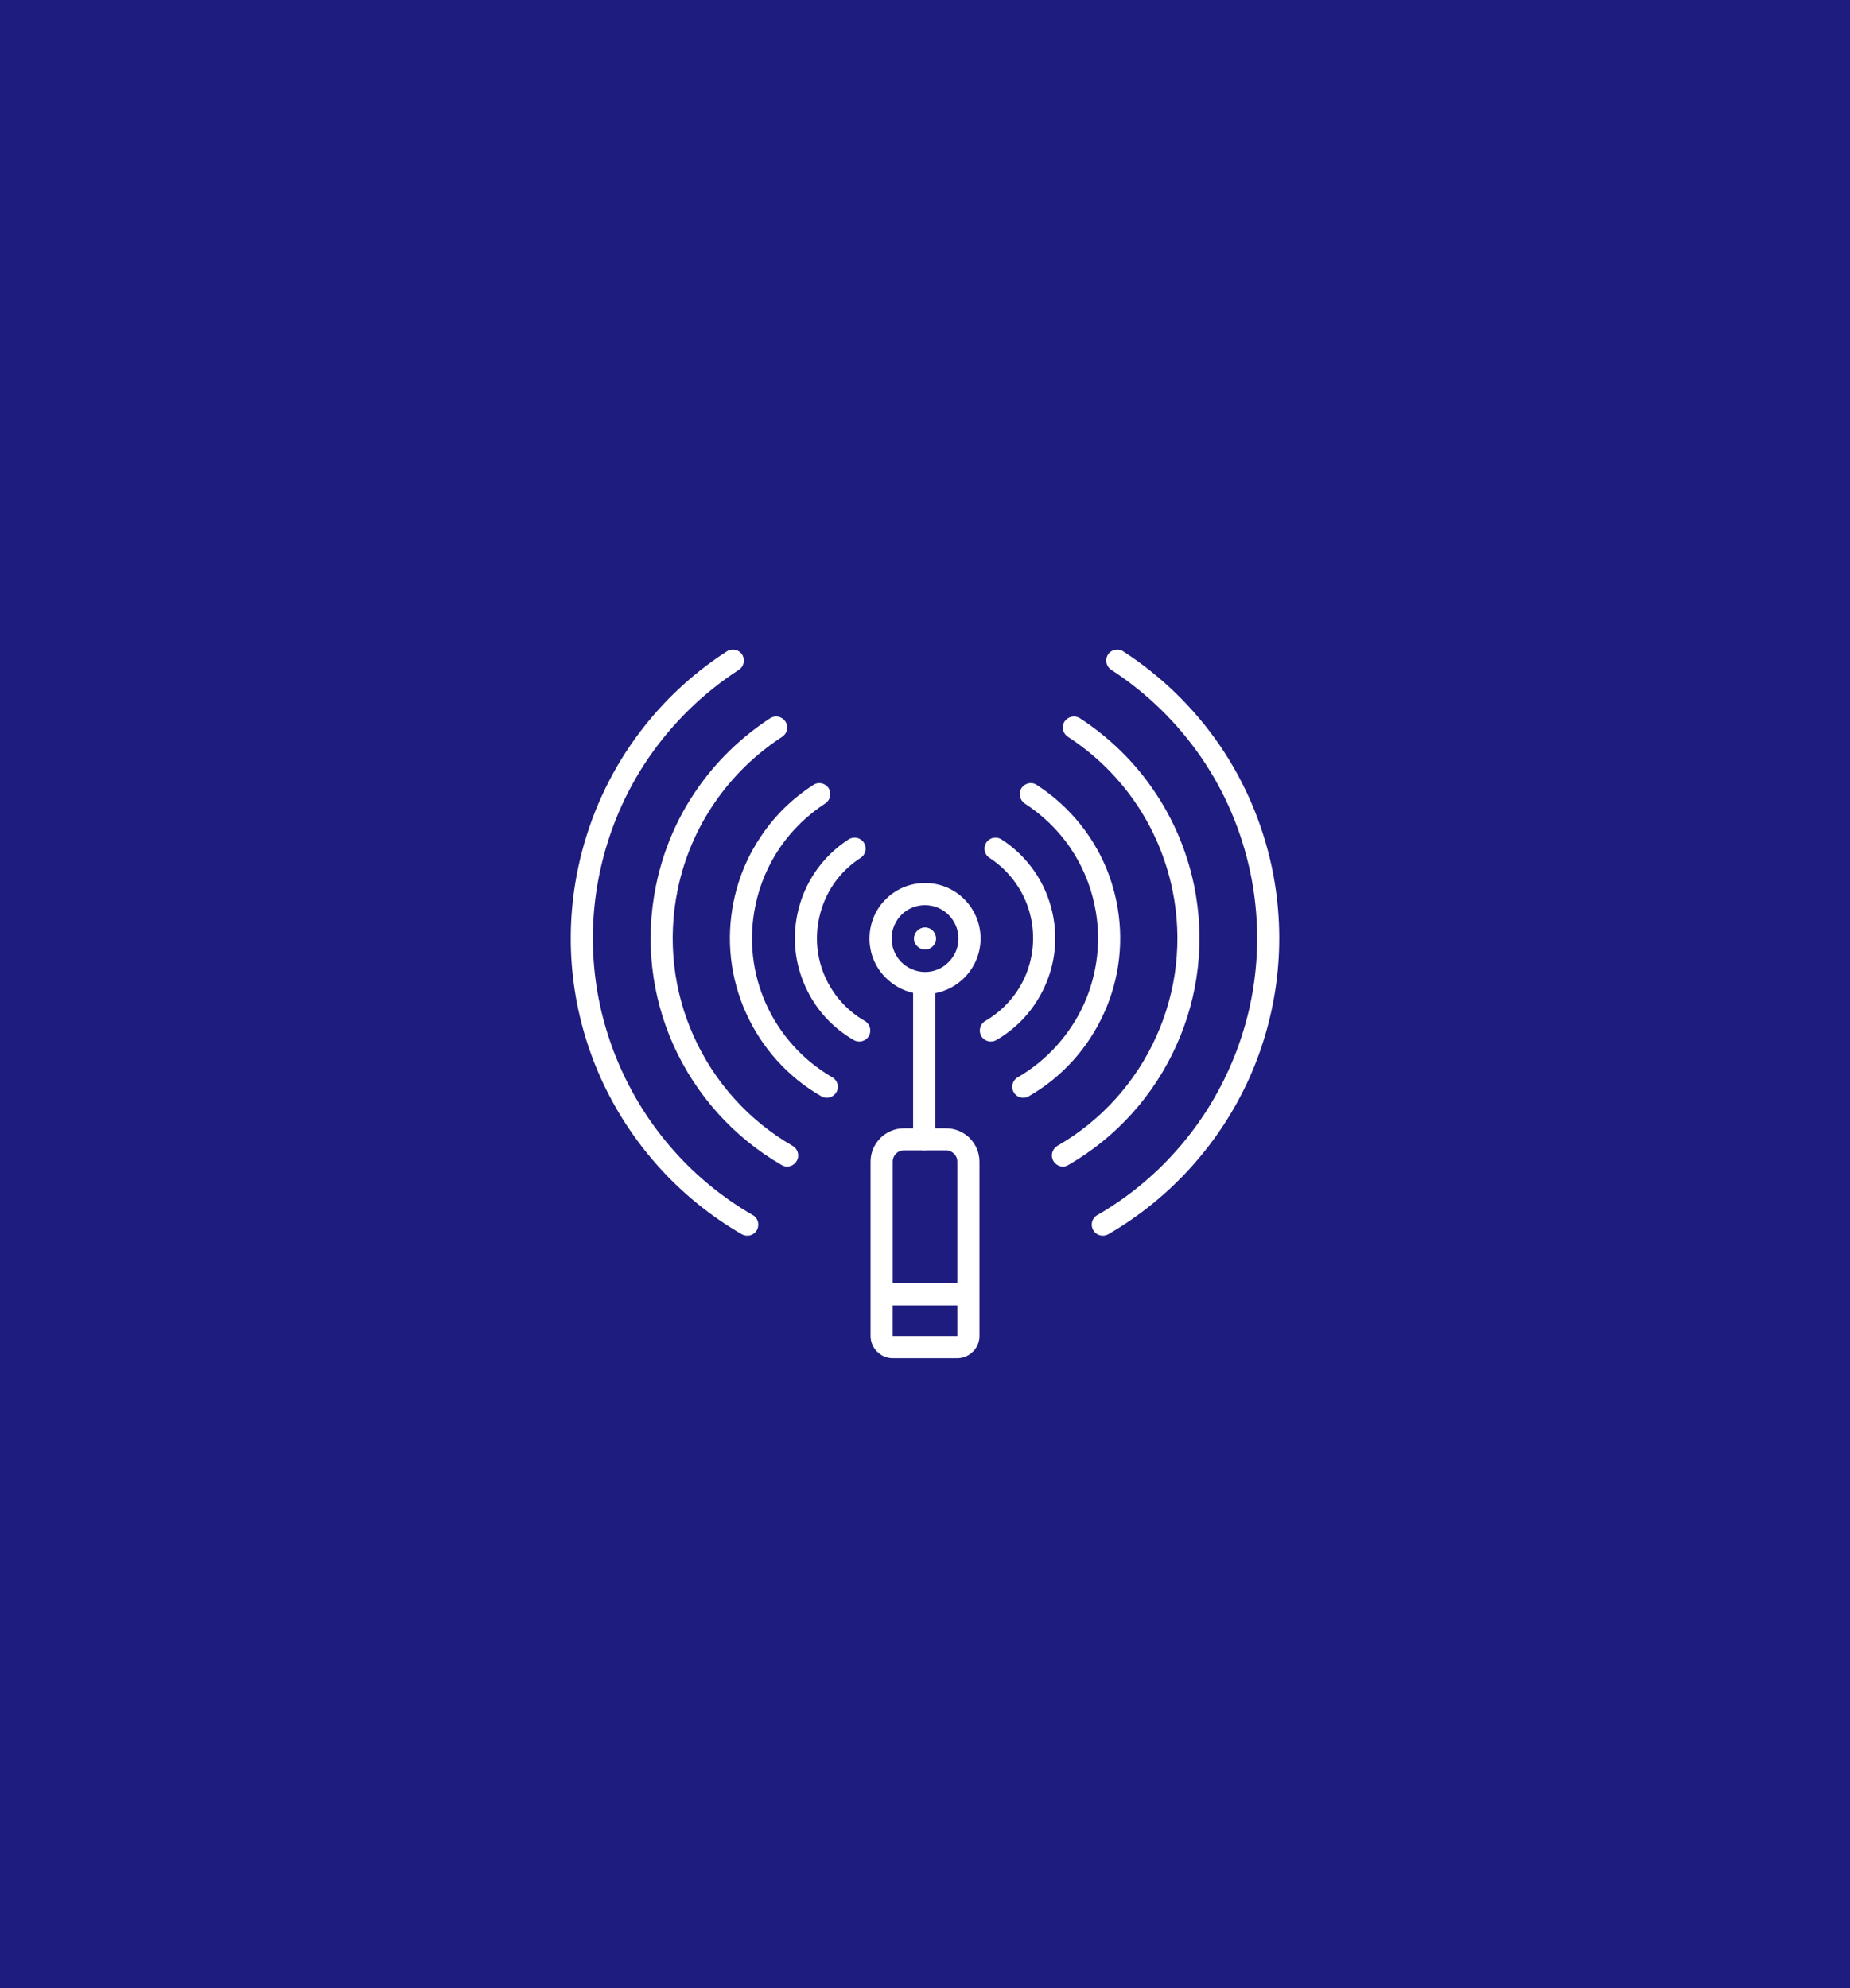 <?xml version="1.0" encoding="UTF-8"?> <svg xmlns="http://www.w3.org/2000/svg" width="94" height="101" viewBox="0 0 94 101" fill="none"><path d="M0 0H94V101H0V0Z" fill="#1E1C7E"></path><g clip-path="url(#clip0_3091_210)"><path d="M46.962 49.379H46.978H47.002C47.472 49.379 47.895 49.187 48.198 48.877C48.509 48.574 48.7 48.143 48.7 47.681C48.7 47.211 48.509 46.788 48.198 46.477C47.895 46.174 47.472 45.983 47.002 45.983C46.532 45.983 46.109 46.166 45.798 46.477C45.495 46.788 45.304 47.21 45.304 47.681C45.304 48.143 45.495 48.574 45.798 48.877C46.101 49.179 46.508 49.363 46.962 49.379ZM47.528 50.455V57.886C47.528 58.197 47.273 58.444 46.962 58.444C46.651 58.444 46.396 58.197 46.396 57.886V50.44C45.862 50.32 45.383 50.049 45.009 49.674C44.49 49.164 44.18 48.454 44.18 47.681C44.18 46.9 44.49 46.19 45.009 45.68C45.519 45.17 46.221 44.859 47.002 44.859C47.783 44.859 48.484 45.169 48.995 45.68C49.505 46.19 49.824 46.9 49.824 47.681C49.824 48.454 49.505 49.164 48.995 49.674C48.604 50.065 48.094 50.344 47.528 50.455Z" fill="white"></path><path d="M56.466 34.031C56.203 33.864 56.131 33.513 56.299 33.25C56.466 32.995 56.817 32.923 57.072 33.091C58.985 34.327 60.659 35.945 61.967 37.85C63.227 39.692 64.151 41.805 64.638 44.125C65.403 47.84 64.925 51.523 63.49 54.745C62.007 58.045 59.511 60.852 56.314 62.702C56.043 62.853 55.7 62.765 55.549 62.494C55.389 62.223 55.485 61.88 55.756 61.729C58.746 60.007 61.082 57.376 62.461 54.282C63.808 51.276 64.255 47.832 63.537 44.356C63.083 42.187 62.222 40.21 61.042 38.488C59.815 36.702 58.252 35.187 56.466 34.031ZM36.933 33.091C37.188 32.923 37.539 32.995 37.707 33.25C37.874 33.513 37.802 33.864 37.539 34.031C35.753 35.187 34.191 36.703 32.963 38.488C31.783 40.211 30.922 42.188 30.467 44.356C29.742 47.832 30.196 51.277 31.544 54.283C32.923 57.376 35.259 60.007 38.249 61.729C38.52 61.88 38.608 62.223 38.456 62.495C38.304 62.766 37.961 62.853 37.69 62.702C34.494 60.852 31.998 58.045 30.515 54.745C29.073 51.523 28.594 47.84 29.367 44.125C29.854 41.805 30.778 39.692 32.038 37.85C33.346 35.945 35.012 34.326 36.933 33.091ZM39.134 36.487C39.397 36.32 39.739 36.399 39.907 36.654C40.075 36.918 40.003 37.26 39.748 37.428C38.4 38.305 37.228 39.437 36.312 40.776C35.427 42.068 34.773 43.551 34.438 45.177C33.896 47.785 34.231 50.376 35.243 52.632C36.28 54.952 38.034 56.922 40.274 58.213C40.545 58.372 40.641 58.715 40.481 58.979C40.33 59.249 39.987 59.345 39.716 59.186C37.269 57.774 35.355 55.622 34.215 53.086C33.115 50.623 32.748 47.801 33.338 44.954C33.705 43.176 34.414 41.55 35.379 40.146C36.383 38.68 37.667 37.444 39.134 36.487ZM41.326 39.876C41.581 39.7 41.932 39.78 42.099 40.035C42.267 40.298 42.195 40.641 41.932 40.816C41.039 41.398 40.25 42.156 39.636 43.049C39.046 43.918 38.608 44.907 38.384 45.999C38.017 47.745 38.241 49.475 38.918 50.99C39.612 52.537 40.784 53.86 42.29 54.729C42.562 54.881 42.649 55.224 42.498 55.487C42.338 55.758 42.003 55.853 41.732 55.694C40.018 54.713 38.687 53.206 37.898 51.444C37.124 49.722 36.869 47.753 37.284 45.767C37.539 44.532 38.033 43.4 38.711 42.419C39.405 41.398 40.297 40.537 41.326 39.876ZM43.12 42.642C43.375 42.475 43.726 42.546 43.894 42.809C44.061 43.064 43.989 43.415 43.726 43.583C43.192 43.925 42.722 44.38 42.355 44.914C42.004 45.432 41.749 46.022 41.614 46.668C41.398 47.713 41.526 48.741 41.932 49.642C42.347 50.567 43.041 51.348 43.942 51.866C44.205 52.018 44.3 52.361 44.149 52.632C43.989 52.903 43.647 52.99 43.384 52.839C42.275 52.201 41.414 51.237 40.912 50.096C40.41 48.988 40.25 47.72 40.514 46.445C40.681 45.64 41 44.914 41.43 44.284C41.884 43.623 42.458 43.065 43.12 42.642ZM54.258 37.428C54.002 37.261 53.923 36.918 54.09 36.654C54.266 36.399 54.608 36.32 54.871 36.487C56.339 37.444 57.622 38.68 58.619 40.147C59.583 41.55 60.293 43.176 60.667 44.954C61.257 47.801 60.891 50.623 59.782 53.087C58.651 55.622 56.737 57.775 54.281 59.186C54.018 59.345 53.675 59.25 53.524 58.979C53.365 58.716 53.46 58.373 53.723 58.213C55.972 56.922 57.726 54.953 58.762 52.632C59.775 50.376 60.11 47.785 59.567 45.178C59.224 43.551 58.578 42.068 57.694 40.777C56.777 39.437 55.605 38.305 54.258 37.428ZM52.065 40.816C51.81 40.641 51.738 40.298 51.906 40.035C52.073 39.78 52.424 39.7 52.679 39.876C53.7 40.537 54.593 41.398 55.294 42.419C55.972 43.399 56.466 44.532 56.721 45.767C57.136 47.753 56.881 49.722 56.107 51.444C55.318 53.206 53.986 54.713 52.272 55.694C52.001 55.853 51.658 55.758 51.507 55.487C51.355 55.223 51.443 54.881 51.714 54.729C53.213 53.86 54.385 52.537 55.087 50.99C55.756 49.475 55.987 47.745 55.62 45.999C55.397 44.907 54.959 43.918 54.369 43.049C53.755 42.156 52.966 41.398 52.065 40.816ZM50.279 43.583C50.016 43.415 49.944 43.064 50.112 42.809C50.279 42.546 50.63 42.475 50.885 42.642C51.547 43.064 52.121 43.623 52.575 44.284C53.006 44.914 53.325 45.64 53.492 46.445C53.755 47.721 53.596 48.988 53.093 50.096C52.583 51.237 51.73 52.201 50.622 52.839C50.359 52.99 50.016 52.903 49.857 52.632C49.705 52.361 49.801 52.018 50.064 51.866C50.957 51.348 51.658 50.567 52.073 49.642C52.472 48.741 52.607 47.713 52.392 46.668C52.257 46.022 52.001 45.432 51.643 44.914C51.276 44.38 50.813 43.926 50.279 43.583Z" fill="white"></path><path fill-rule="evenodd" clip-rule="evenodd" d="M47.004 48.239C47.315 48.239 47.562 47.984 47.562 47.681C47.562 47.37 47.315 47.115 47.004 47.115C46.693 47.115 46.438 47.37 46.438 47.681C46.438 47.983 46.693 48.239 47.004 48.239Z" fill="white"></path><path d="M45.925 57.321H48.077C48.54 57.321 48.962 57.512 49.273 57.815V57.823C49.576 58.126 49.767 58.548 49.767 59.011V67.876C49.767 68.179 49.64 68.466 49.441 68.666H49.433C49.233 68.873 48.946 69.001 48.643 69.001H45.358C45.048 69.001 44.769 68.873 44.569 68.666H44.562C44.362 68.459 44.234 68.18 44.234 67.876V59.011C44.234 58.548 44.426 58.126 44.729 57.823V57.815C45.04 57.512 45.462 57.321 45.925 57.321ZM48.643 66.314H45.358V67.876H48.643V66.314ZM45.358 65.189H48.643V59.011C48.643 58.851 48.579 58.716 48.476 58.612C48.372 58.508 48.237 58.444 48.077 58.444H45.925C45.765 58.444 45.622 58.508 45.526 58.612H45.518C45.423 58.716 45.359 58.851 45.359 59.011V65.189H45.358Z" fill="white"></path></g><defs><clipPath id="clip0_3091_210"><rect width="36" height="36" fill="white" transform="translate(29 33)"></rect></clipPath></defs></svg> 